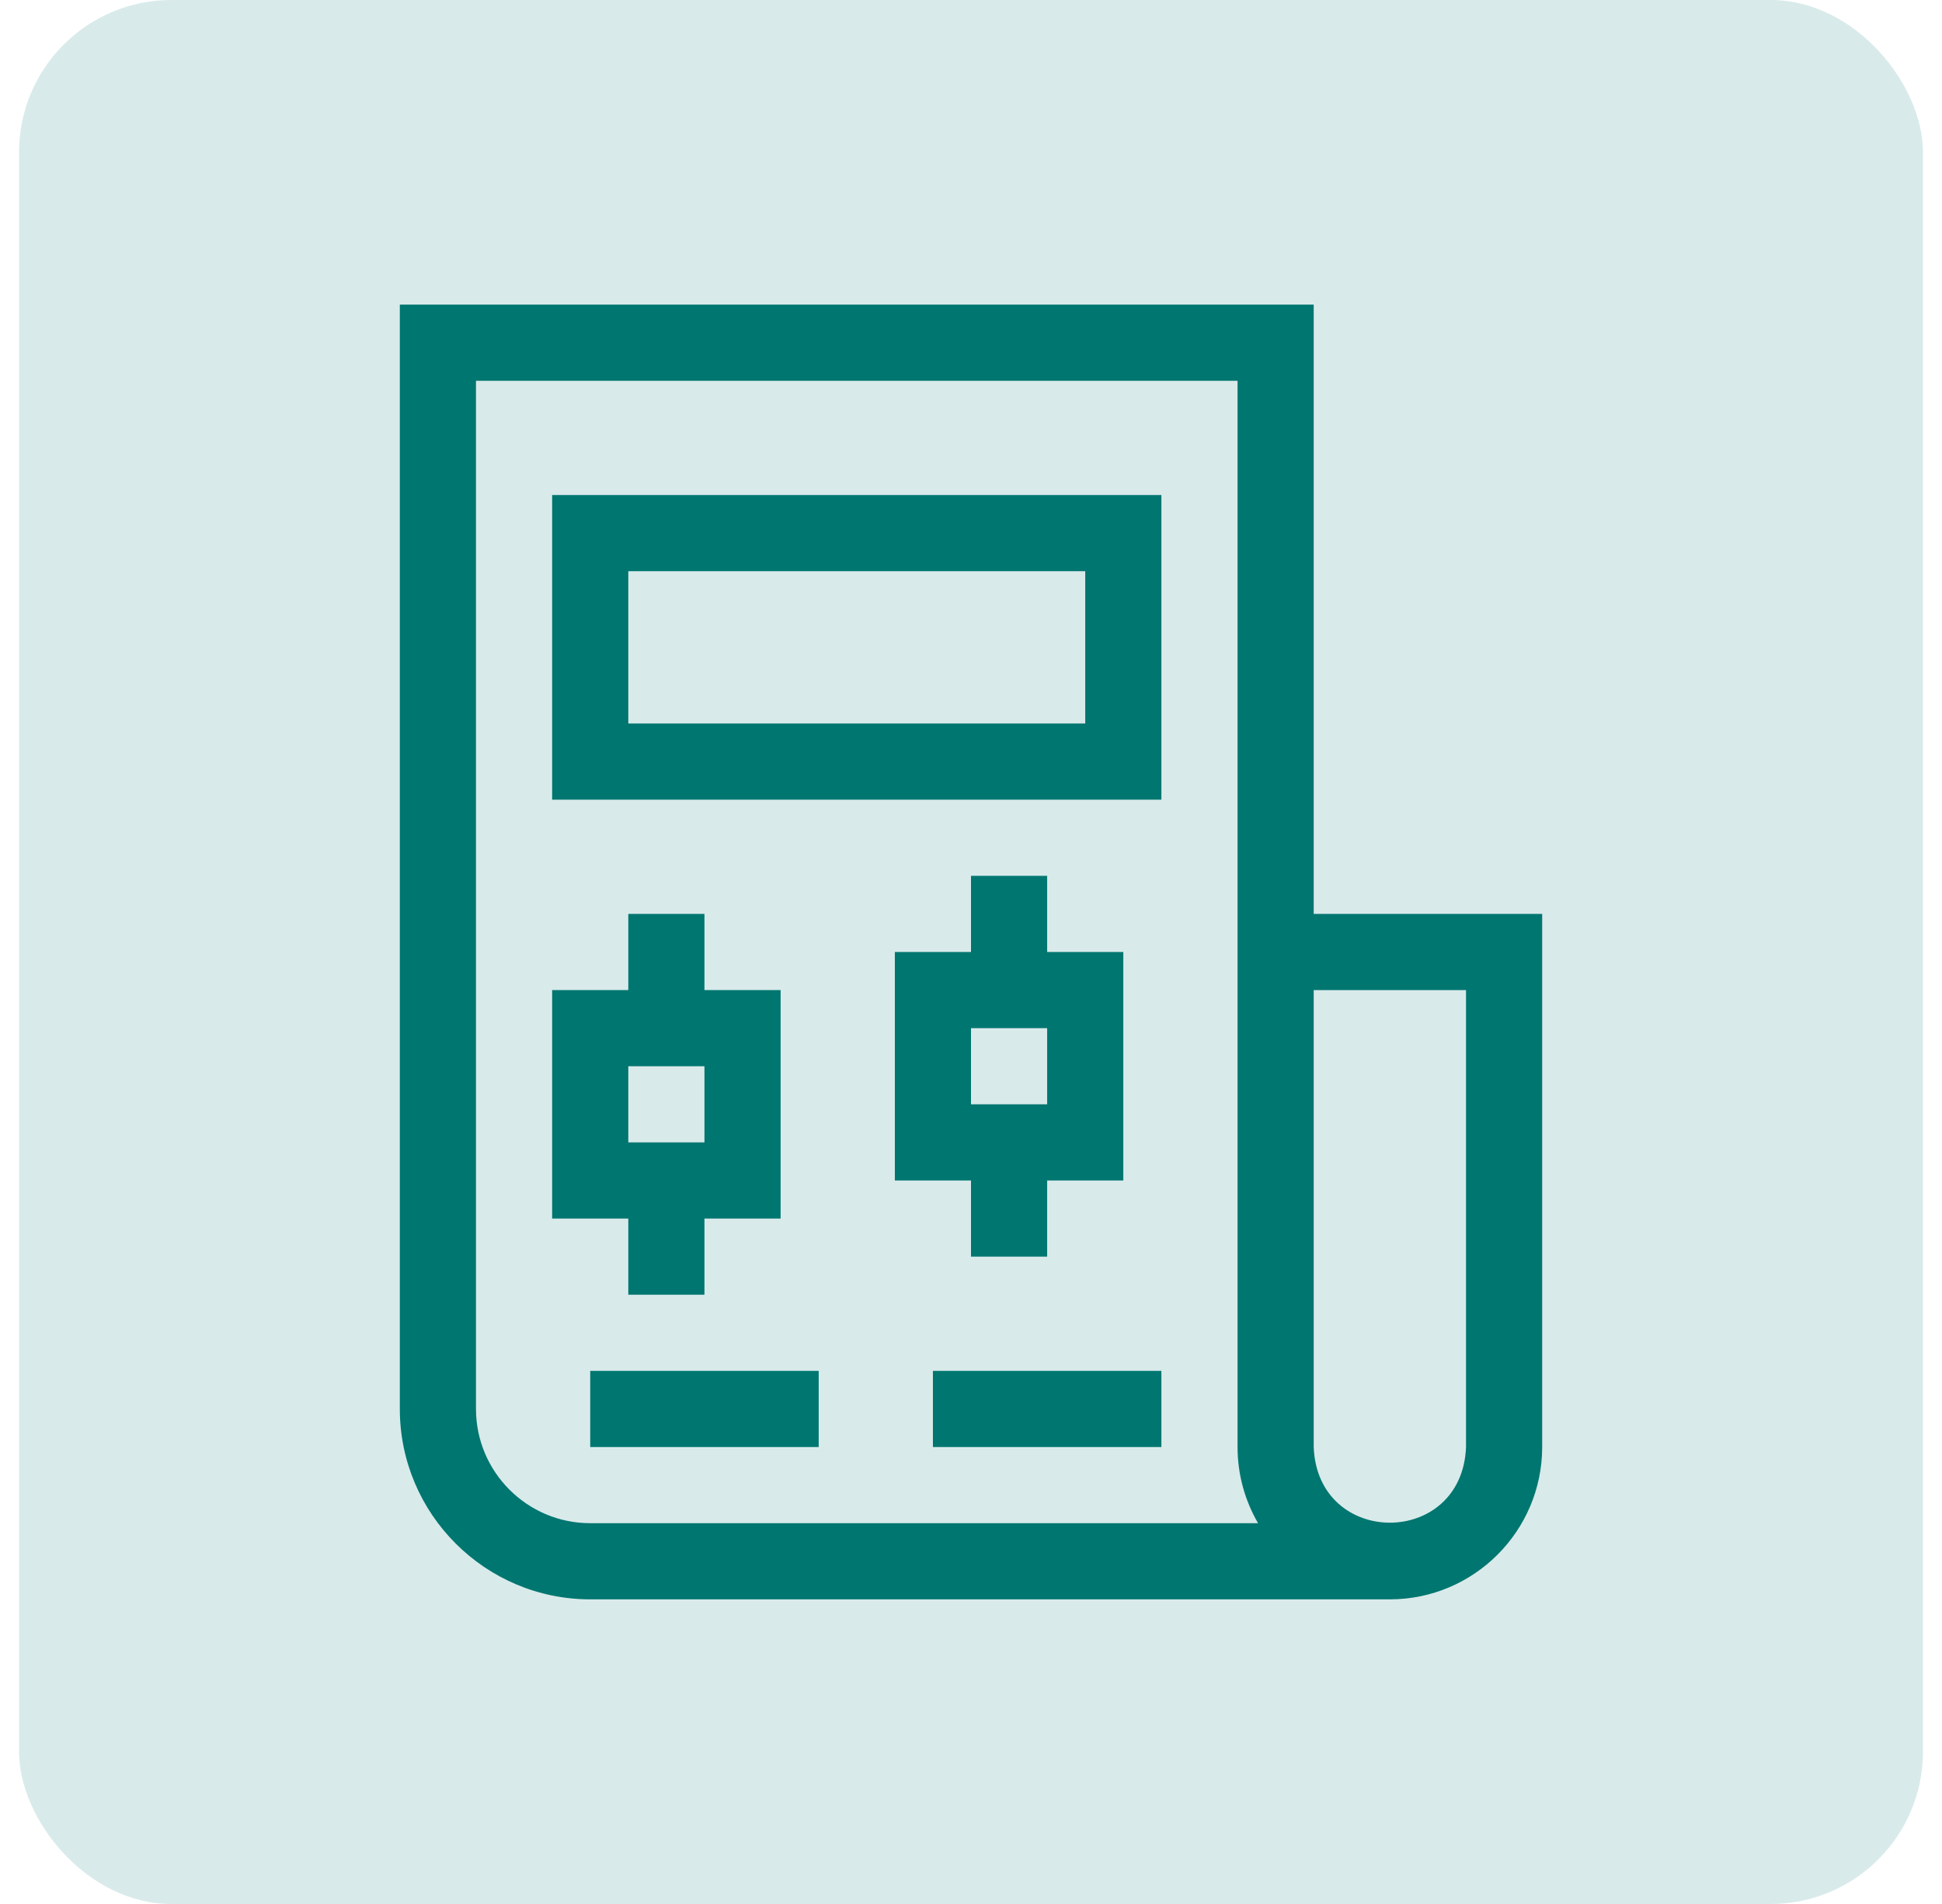 <svg width="51" height="50" viewBox="0 0 51 50" fill="none" xmlns="http://www.w3.org/2000/svg">
<rect x="0.5" width="50" height="50" rx="4" fill="#D9EAEA"/>
<g clip-path="url(#clip0_186_1114)">
<path d="M34.5 24V8H10.5V37C10.5 39.757 12.743 42 15.5 42H36.5C38.706 42 40.5 40.206 40.5 38V24H34.5ZM12.5 37V10H32.5V38C32.5 38.728 32.697 39.411 33.038 40H15.5C13.846 40 12.5 38.654 12.5 37ZM38.5 38C38.399 40.65 34.6 40.648 34.5 38C34.5 37.296 34.5 26.694 34.5 26H38.5V38Z" fill="#007670"/>
<path d="M14.5 21H30.5V13H14.5V21ZM16.5 15H28.5V19H16.5V15Z" fill="#007670"/>
<path d="M16.5 34H18.5V32H20.5V26H18.5V24H16.5V26H14.5V32H16.5V34ZM16.5 28H18.5V30H16.5V28Z" fill="#007670"/>
<path d="M25.5 23V25H23.5V31H25.5V33H27.5V31H29.5V25H27.5V23H25.5ZM27.5 29H25.5V27H27.5V29Z" fill="#007670"/>
<path d="M15.5 36H21.5V38H15.5V36Z" fill="#007670"/>
<path d="M24.5 36H30.5V38H24.5V36Z" fill="#007670"/>
</g>
<defs>
<clipPath id="clip0_186_1114">
<rect width="34" height="34" fill="white" transform="translate(8.5 8)"/>
</clipPath>
</defs>
</svg>
